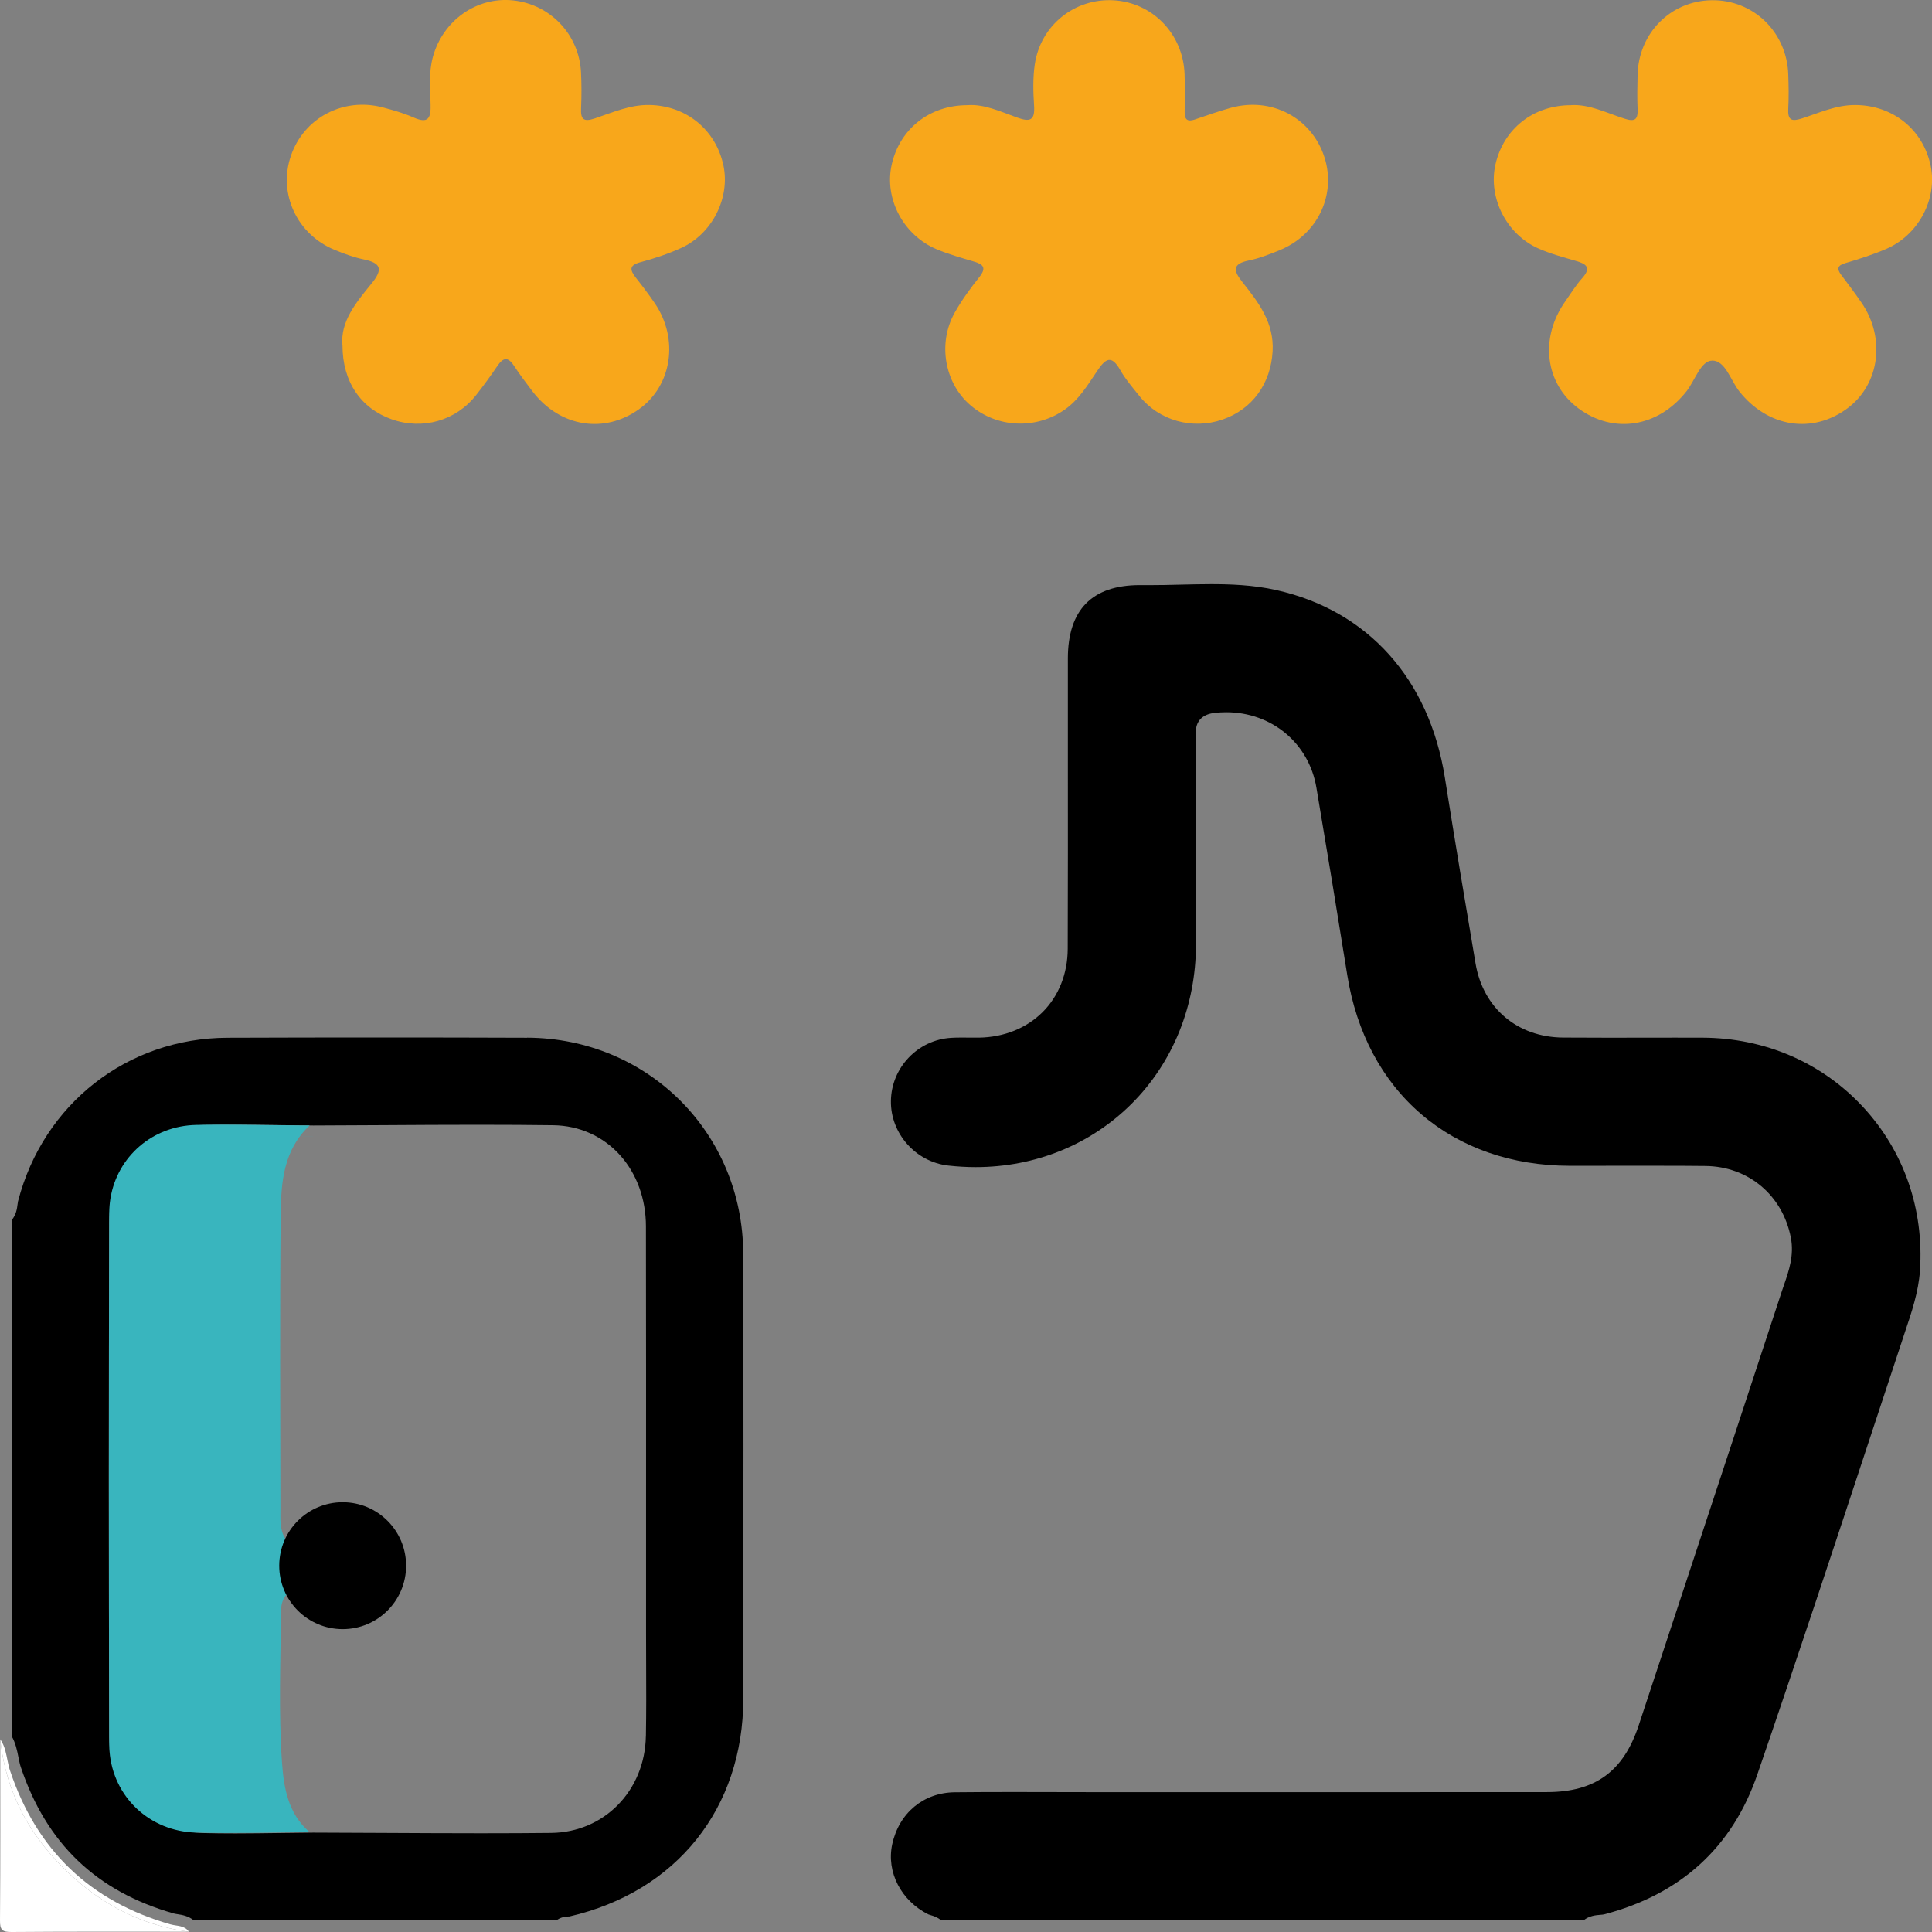 <svg width="51" height="51" viewBox="0 0 51 51" fill="none" xmlns="http://www.w3.org/2000/svg">
<rect x="0" y="0" width="51" height="51" fill="#808080" stroke="none"/>
<g clip-path="url(#clip0_280_1856)">
<path d="M25.546 2.775C25.984 2.744 26.413 2.946 26.845 3.101C27.188 3.225 27.324 3.185 27.297 2.788C27.273 2.426 27.263 2.053 27.316 1.696C27.469 0.668 28.364 -0.046 29.387 0.007C30.424 0.061 31.234 0.898 31.27 1.96C31.281 2.291 31.278 2.622 31.272 2.955C31.269 3.161 31.349 3.22 31.544 3.153C31.858 3.046 32.17 2.936 32.489 2.847C33.555 2.547 34.618 3.105 34.957 4.135C35.288 5.137 34.78 6.203 33.768 6.609C33.508 6.714 33.242 6.82 32.969 6.875C32.504 6.969 32.569 7.16 32.803 7.455C33.226 7.988 33.637 8.523 33.594 9.274C33.546 10.117 33.068 10.802 32.269 11.076C31.472 11.35 30.592 11.102 30.073 10.449C29.898 10.229 29.71 10.013 29.572 9.769C29.334 9.35 29.18 9.471 28.962 9.793C28.714 10.161 28.484 10.55 28.104 10.815C27.343 11.344 26.317 11.3 25.615 10.696C24.934 10.11 24.747 9.063 25.203 8.251C25.389 7.921 25.616 7.609 25.853 7.313C26.041 7.076 25.965 6.98 25.717 6.907C25.385 6.807 25.047 6.716 24.728 6.581C23.846 6.211 23.34 5.248 23.537 4.353C23.745 3.408 24.535 2.773 25.544 2.776L25.546 2.775Z" fill="#F8A71B"/>
<path d="M41.477 2.775C41.959 2.748 42.412 2.982 42.882 3.132C43.16 3.222 43.24 3.156 43.228 2.879C43.215 2.581 43.221 2.282 43.228 1.983C43.251 0.878 44.097 0.023 45.181 0.006C46.282 -0.012 47.169 0.845 47.206 1.966C47.216 2.265 47.222 2.564 47.206 2.862C47.187 3.181 47.297 3.215 47.583 3.121C48.036 2.973 48.476 2.77 48.973 2.772C49.962 2.775 50.765 3.414 50.966 4.38C51.146 5.252 50.644 6.206 49.789 6.572C49.44 6.722 49.075 6.838 48.711 6.946C48.499 7.008 48.485 7.097 48.604 7.257C48.783 7.495 48.963 7.734 49.132 7.979C49.784 8.916 49.621 10.145 48.767 10.779C47.835 11.47 46.659 11.276 45.911 10.328C45.682 10.037 45.543 9.51 45.193 9.519C44.894 9.527 44.744 10.043 44.521 10.327C43.773 11.279 42.596 11.47 41.665 10.779C40.781 10.122 40.636 8.915 41.325 7.947C41.468 7.744 41.599 7.528 41.764 7.345C42.014 7.066 41.88 6.967 41.598 6.887C41.265 6.79 40.926 6.699 40.61 6.559C39.764 6.184 39.279 5.216 39.475 4.345C39.688 3.401 40.479 2.771 41.479 2.777L41.477 2.775Z" fill="#F8A71B"/>
<path d="M9.04 9.123C8.977 8.487 9.405 7.979 9.811 7.481C10.115 7.107 10.06 6.943 9.599 6.847C9.341 6.794 9.089 6.7 8.845 6.601C7.841 6.194 7.338 5.115 7.677 4.118C8.019 3.111 9.062 2.558 10.109 2.836C10.38 2.908 10.655 2.985 10.91 3.098C11.317 3.28 11.377 3.11 11.366 2.742C11.354 2.331 11.315 1.917 11.426 1.506C11.689 0.542 12.581 -0.094 13.551 0.011C14.53 0.117 15.287 0.914 15.337 1.905C15.353 2.219 15.353 2.535 15.339 2.849C15.326 3.137 15.389 3.231 15.704 3.125C16.172 2.968 16.628 2.762 17.143 2.771C18.106 2.786 18.893 3.417 19.096 4.365C19.279 5.218 18.804 6.172 17.982 6.545C17.637 6.702 17.273 6.824 16.905 6.922C16.602 7.002 16.626 7.126 16.782 7.327C16.956 7.548 17.127 7.773 17.285 8.006C17.924 8.943 17.742 10.173 16.874 10.798C15.951 11.463 14.779 11.273 14.06 10.336C13.889 10.113 13.72 9.886 13.565 9.652C13.404 9.405 13.276 9.442 13.127 9.664C12.951 9.924 12.765 10.179 12.571 10.426C12.038 11.107 11.157 11.358 10.338 11.068C9.529 10.782 9.042 10.081 9.041 9.122L9.04 9.123Z" fill="#F8A71B"/>
<path d="M44.946 27.392C44.705 27.392 44.463 27.391 44.22 27.391C43.923 27.391 43.627 27.391 43.329 27.392C43.032 27.392 42.734 27.393 42.437 27.393C41.983 27.393 41.608 27.392 41.26 27.389C40.057 27.38 39.151 26.613 38.951 25.435C38.672 23.787 38.401 22.171 38.141 20.527C37.728 17.922 36.107 16.118 33.695 15.577C33.073 15.437 32.446 15.42 31.969 15.42C31.699 15.42 31.422 15.427 31.154 15.433C30.884 15.44 30.603 15.446 30.327 15.446C30.263 15.446 30.198 15.446 30.134 15.445C30.119 15.445 30.104 15.445 30.09 15.445C28.829 15.445 28.19 16.096 28.189 17.379C28.189 18.266 28.189 19.154 28.189 20.042C28.19 21.683 28.191 23.379 28.185 25.048C28.183 25.702 27.946 26.296 27.519 26.72C27.095 27.142 26.501 27.38 25.846 27.391C25.807 27.391 25.768 27.391 25.729 27.391C25.67 27.391 25.612 27.391 25.553 27.39C25.497 27.39 25.441 27.389 25.384 27.389C25.276 27.389 25.189 27.391 25.111 27.396C24.229 27.447 23.529 28.179 23.518 29.064C23.507 29.922 24.172 30.672 25.032 30.768C25.273 30.795 25.517 30.809 25.754 30.809C27.331 30.809 28.796 30.213 29.877 29.131C30.966 28.04 31.568 26.548 31.571 24.931C31.572 24.134 31.572 23.338 31.572 22.541C31.572 21.545 31.572 20.516 31.575 19.503C31.575 19.49 31.573 19.467 31.57 19.445C31.52 18.978 31.811 18.846 32.065 18.818C32.165 18.807 32.267 18.801 32.367 18.801C33.572 18.801 34.552 19.62 34.75 20.791C35.034 22.474 35.309 24.142 35.566 25.748C35.809 27.259 36.483 28.526 37.519 29.413C38.554 30.3 39.907 30.771 41.431 30.774C41.562 30.774 41.693 30.774 41.825 30.774C42.131 30.774 42.438 30.774 42.743 30.773C43.05 30.773 43.355 30.773 43.661 30.773H43.665C44.192 30.773 44.623 30.774 45.019 30.779C46.151 30.79 47.057 31.551 47.274 32.671C47.364 33.135 47.222 33.545 47.097 33.908C47.077 33.965 47.058 34.022 47.039 34.078C46.202 36.631 45.345 39.223 44.517 41.731C44.098 43 43.678 44.271 43.259 45.541C42.857 46.761 42.109 47.306 40.836 47.307C39.082 47.308 37.329 47.309 35.576 47.309H32.378H29.18H29.084C28.696 47.309 28.31 47.309 27.925 47.307C27.54 47.307 27.154 47.305 26.769 47.305C26.163 47.305 25.665 47.307 25.203 47.312C24.379 47.32 23.73 47.859 23.552 48.686C23.394 49.417 23.787 50.176 24.505 50.535C24.515 50.54 24.543 50.548 24.566 50.555C24.637 50.576 24.749 50.609 24.846 50.694H41.801C41.95 50.571 42.127 50.556 42.244 50.547C42.282 50.544 42.322 50.541 42.344 50.535C44.368 50.006 45.73 48.763 46.39 46.84C47.425 43.832 48.439 40.761 49.419 37.789C49.677 37.006 49.935 36.225 50.194 35.443C50.22 35.362 50.247 35.281 50.274 35.2C50.464 34.638 50.643 34.105 50.682 33.547C50.793 31.918 50.257 30.38 49.173 29.214C48.086 28.045 46.585 27.399 44.946 27.392Z" fill="black"/>
<path d="M13.913 27.394C12.641 27.389 11.332 27.387 10.024 27.387C8.715 27.387 7.358 27.389 6.002 27.394C3.364 27.403 1.143 29.137 0.476 31.711C0.471 31.73 0.467 31.761 0.463 31.794C0.45 31.898 0.429 32.068 0.307 32.209V45.828C0.413 46.015 0.452 46.21 0.486 46.384C0.505 46.479 0.523 46.569 0.549 46.648C1.226 48.666 2.547 49.93 4.589 50.512C4.615 50.519 4.652 50.525 4.691 50.531C4.802 50.548 4.971 50.574 5.115 50.693H14.692C14.77 50.629 14.874 50.595 15.005 50.591C15.013 50.591 15.021 50.591 15.029 50.591C17.858 49.939 19.618 47.737 19.621 44.843V43.31C19.626 39.963 19.629 36.501 19.619 33.097C19.61 29.91 17.103 27.404 13.912 27.392L13.913 27.394ZM17.049 45.83C17.023 47.272 15.948 48.37 14.547 48.385C13.979 48.391 13.373 48.394 12.694 48.394C11.838 48.394 10.969 48.389 10.128 48.385C9.509 48.382 8.89 48.378 8.27 48.377C7.978 48.379 7.678 48.383 7.388 48.387C7.003 48.392 6.607 48.398 6.216 48.398C5.91 48.398 5.638 48.395 5.381 48.388C3.96 48.351 2.886 47.251 2.882 45.828C2.87 41.316 2.87 36.749 2.882 32.255C2.886 30.851 3.984 29.728 5.382 29.697C5.623 29.692 5.876 29.689 6.158 29.689C6.568 29.689 6.985 29.694 7.388 29.7C7.683 29.704 7.978 29.708 8.273 29.71C8.895 29.708 9.519 29.705 10.144 29.701C10.954 29.696 11.794 29.691 12.618 29.691C13.351 29.691 14.001 29.695 14.605 29.703C15.292 29.712 15.918 29.994 16.368 30.494C16.807 30.982 17.05 31.649 17.051 32.371C17.055 34.962 17.055 37.596 17.054 40.144C17.054 41.133 17.054 42.123 17.054 43.112C17.054 43.384 17.055 43.655 17.056 43.927C17.059 44.551 17.061 45.196 17.05 45.831L17.049 45.83Z" fill="black"/>
<path d="M0.007 45.914C0.007 47.507 0.013 49.101 4.93143e-05 50.695C-0.002 50.944 0.056 51.002 0.305 51C1.866 50.987 3.426 50.993 4.986 50.993C3.77 50.833 2.735 50.303 1.842 49.472C0.802 48.505 0.156 47.339 0.007 45.914Z" fill="white"/>
<path d="M4.507 50.801C2.378 50.194 0.968 48.842 0.266 46.744C0.208 46.572 0.189 46.388 0.141 46.214C0.112 46.109 0.072 46.008 0.007 45.914C0.156 47.339 0.802 48.505 1.842 49.472C2.735 50.303 3.77 50.833 4.986 50.993C4.87 50.82 4.67 50.847 4.507 50.8V50.801Z" fill="white"/>
<path d="M5.178 48.376C6.176 48.402 7.176 48.371 8.174 48.365C7.601 47.877 7.49 47.185 7.443 46.514C7.351 45.194 7.406 43.87 7.417 42.547C7.418 42.391 7.447 42.237 7.547 42.108C7.592 42.097 7.631 42.093 7.667 42.093C7.671 42.087 7.676 42.081 7.679 42.074C7.65 41.964 7.628 41.855 7.612 41.745C7.596 41.74 7.581 41.735 7.563 41.734C7.56 41.728 7.558 41.723 7.555 41.717C7.569 41.668 7.582 41.619 7.593 41.57C7.576 41.337 7.589 41.106 7.633 40.873C7.625 40.805 7.615 40.738 7.601 40.669C7.581 40.66 7.559 40.646 7.535 40.626C7.377 40.379 7.402 40.102 7.402 39.831C7.399 37.246 7.384 34.661 7.409 32.076C7.417 31.223 7.478 30.356 8.175 29.708C8.147 29.708 8.119 29.708 8.091 29.708C8.051 29.708 8.011 29.708 7.971 29.708C7.455 29.706 6.938 29.695 6.422 29.691C6.007 29.688 5.593 29.686 5.178 29.695C4.023 29.72 3.1 30.53 2.916 31.628C2.91 31.666 2.904 31.704 2.9 31.742C2.897 31.769 2.894 31.797 2.892 31.825C2.887 31.884 2.884 31.945 2.883 32.006C2.883 32.013 2.883 32.021 2.883 32.028C2.871 36.7 2.871 41.37 2.883 46.042C2.883 46.057 2.883 46.071 2.884 46.086C2.884 46.134 2.887 46.181 2.891 46.228C2.984 47.431 3.945 48.345 5.179 48.377L5.178 48.376Z" fill="#39B5BE"/>
<path d="M8.271 30.009C8.311 30.009 8.351 30.009 8.391 30.009C7.835 30.005 7.278 29.996 6.722 29.992C7.238 29.997 7.755 30.006 8.271 30.009Z" fill="#39B5BE"/>
<path d="M8.061 41.647C8.058 41.642 8.056 41.636 8.054 41.631C8.051 41.636 8.047 41.641 8.044 41.646C8.05 41.646 8.055 41.646 8.061 41.646V41.647Z" fill="black"/>
<path d="M8.054 40.437C8.054 40.437 8.052 40.443 8.051 40.445C8.052 40.445 8.055 40.445 8.057 40.445C8.057 40.443 8.055 40.44 8.055 40.437H8.054Z" fill="#334A9F"/>
<path d="M9.046 43.005C9.971 43.005 10.72 42.255 10.72 41.33C10.72 40.405 9.971 39.655 9.046 39.655C8.12 39.655 7.371 40.405 7.371 41.33C7.371 42.255 8.12 43.005 9.046 43.005Z" fill="black"/>
</g>
<defs>
<clipPath id="clip0_280_1856">
<rect width="51" height="51" fill="white"/>
</clipPath>
</defs>
</svg>
